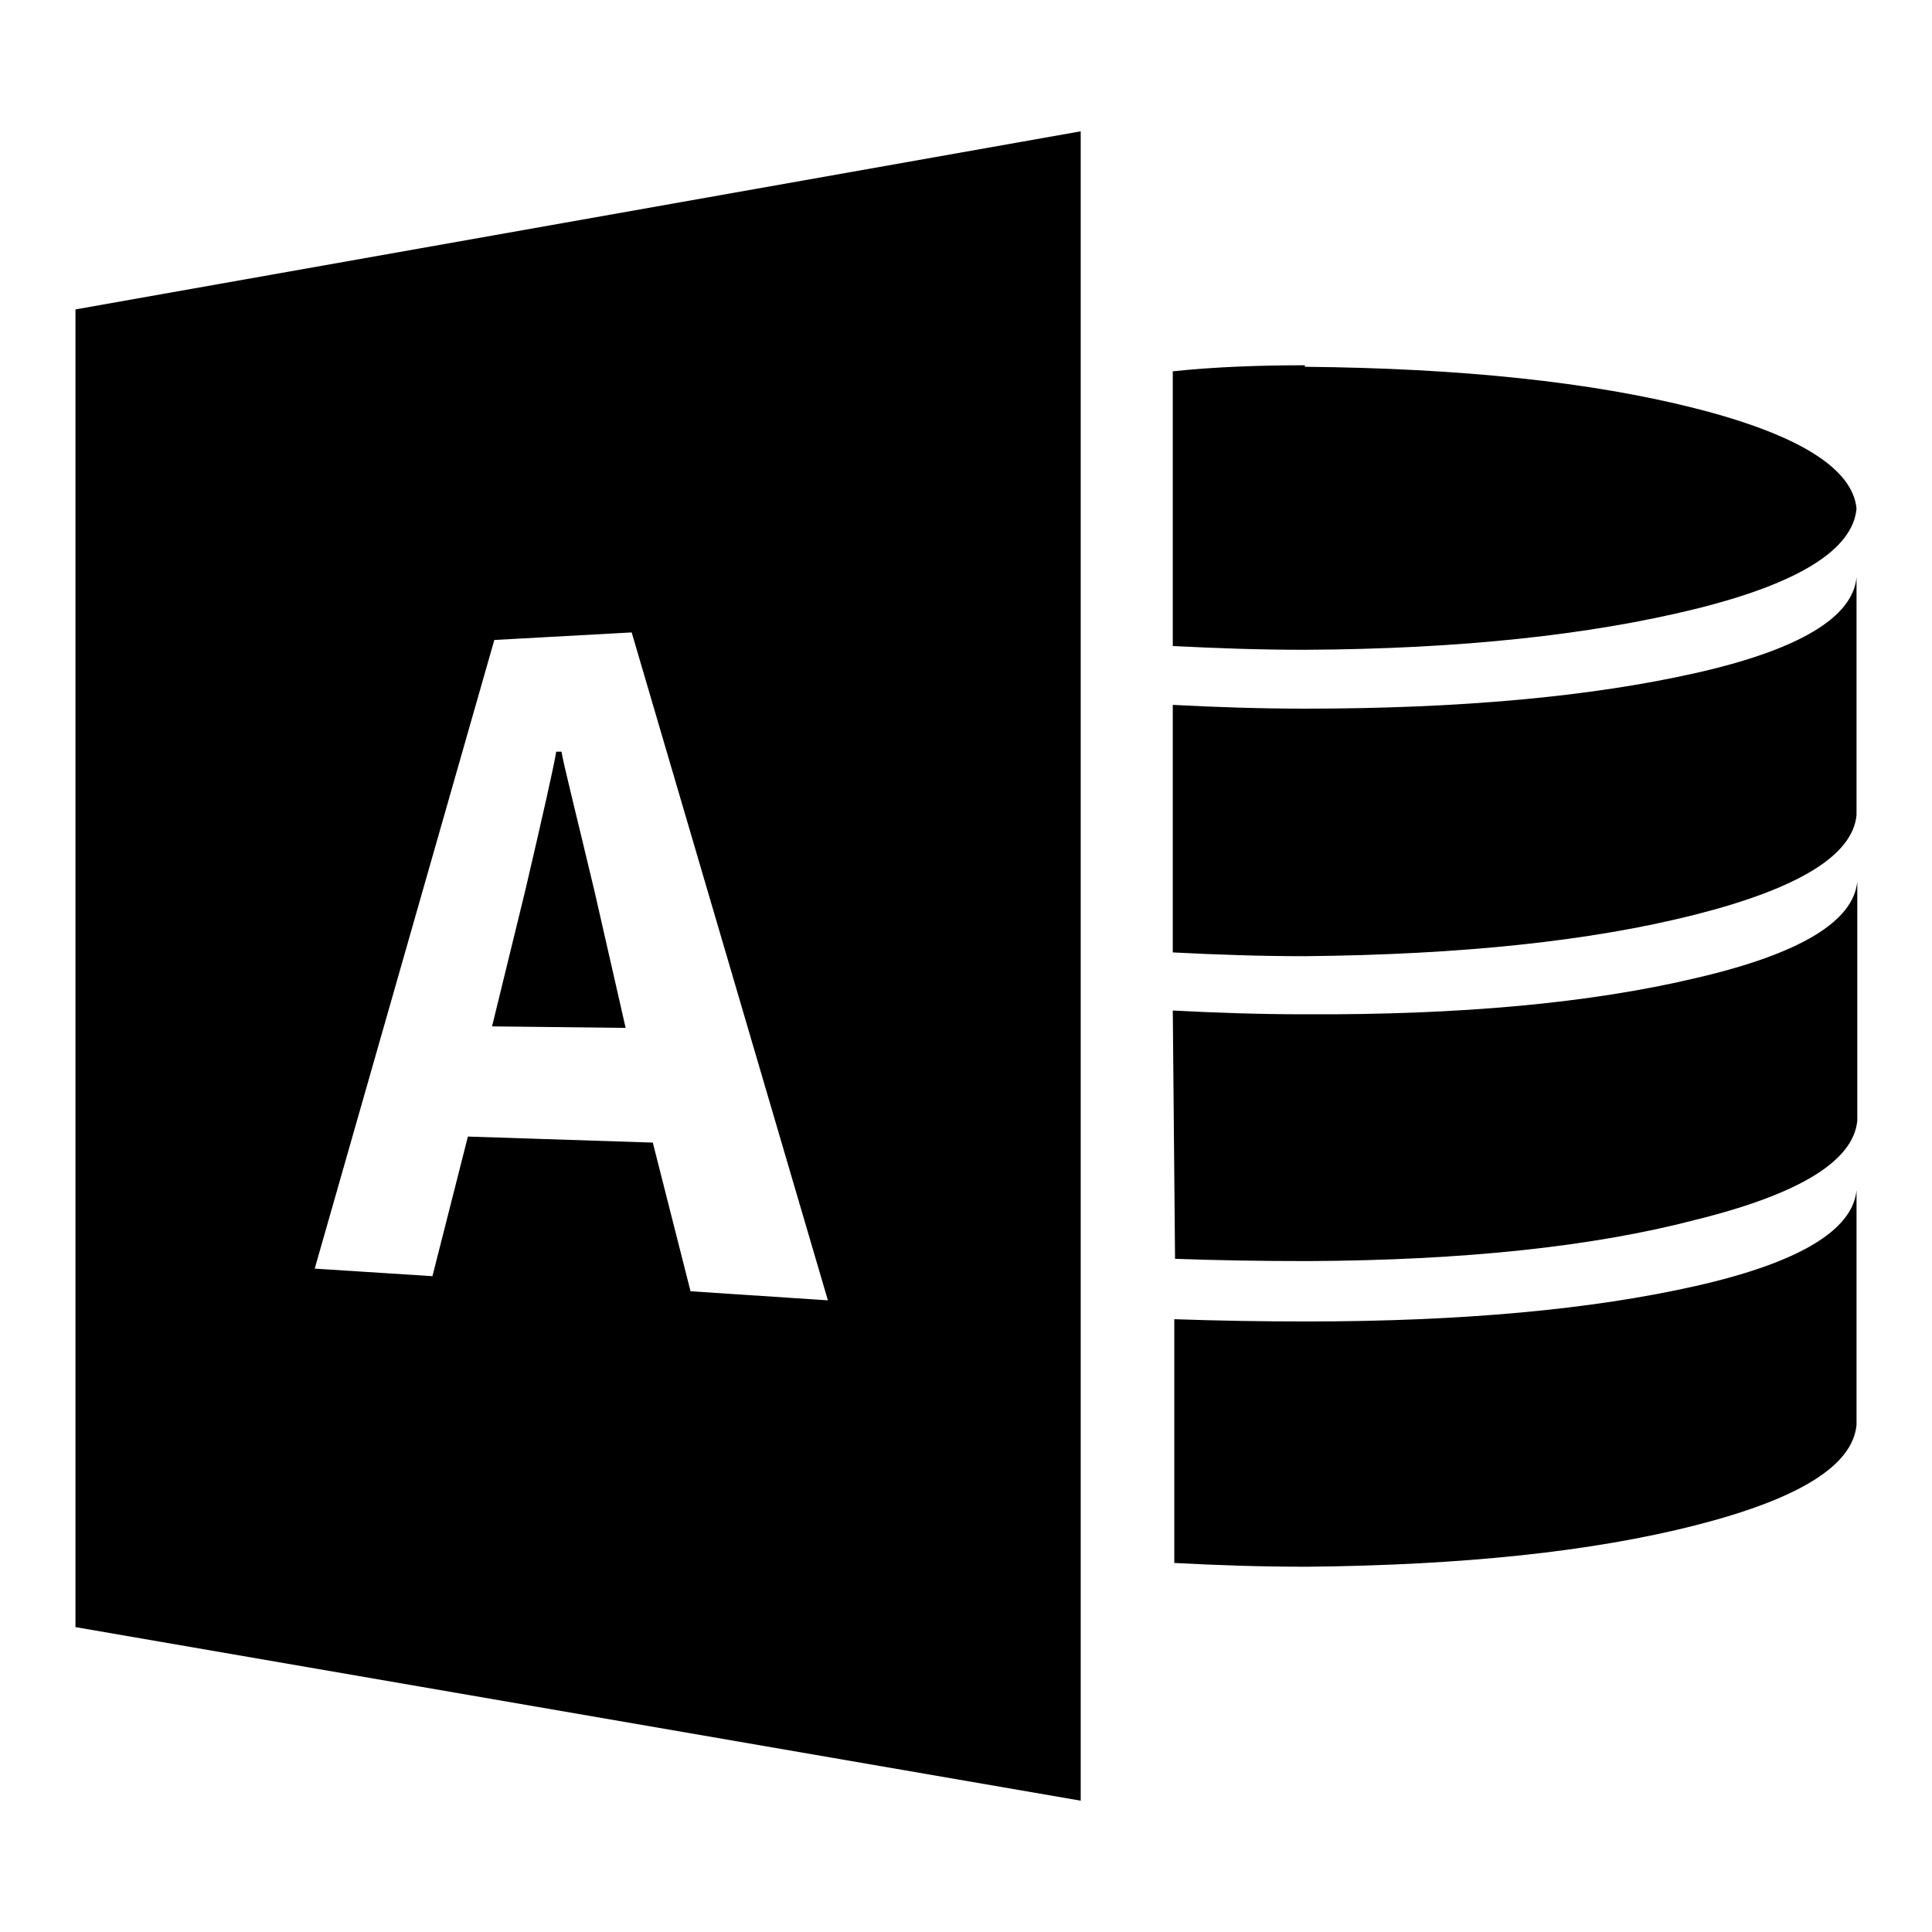 <?xml version="1.0" encoding="utf-8"?>
<!-- Svg Vector Icons : http://www.onlinewebfonts.com/icon -->
<!DOCTYPE svg PUBLIC "-//W3C//DTD SVG 1.1//EN" "http://www.w3.org/Graphics/SVG/1.1/DTD/svg11.dtd">
<svg version="1.1" xmlns="http://www.w3.org/2000/svg" xmlns:xlink="http://www.w3.org/1999/xlink" x="0px" y="0px" viewBox="0 0 256 256" enable-background="new 0 0 256 256" xml:space="preserve">
<g> <path fill="#000000" d="M246,157.7c-0.5,5.3-7.6,9.6-21.3,12.7c-13.7,3.1-30.9,4.7-51.5,4.7c-6.1,0-12-0.1-17.6-0.3v32.3 c5.6,0.3,11.4,0.5,17.6,0.5c20.6-0.2,37.8-2,51.5-5.5c13.7-3.5,20.8-7.9,21.3-13.3V157.7z M172.9,134.4c-5.9,0-11.8-0.2-17.5-0.5 l0.3,32.9c5.6,0.2,11.4,0.3,17.6,0.3c20.6-0.1,37.8-1.9,51.5-5.5c13.7-3.4,20.8-7.8,21.3-13.1v-31.7c-0.5,5.3-7.6,9.6-21.4,12.8 C210.8,132.9,193.6,134.5,172.9,134.4L172.9,134.4L172.9,134.4z M172.9,93.9c-5.9,0-11.8-0.2-17.5-0.5v32.8 c5.8,0.3,11.6,0.5,17.5,0.5c20.7-0.2,37.9-2,51.7-5.5c13.8-3.5,20.9-7.9,21.4-13.2V76.5c-0.5,5.3-7.6,9.6-21.4,12.7 C210.8,92.3,193.6,93.9,172.9,93.9L172.9,93.9z M172.9,48.4c-5.9,0-11.8,0.2-17.5,0.8v36.4c5.8,0.3,11.6,0.5,17.5,0.5 c20.7-0.1,37.9-2,51.7-5.4c13.8-3.4,20.9-7.9,21.4-13.3c-0.5-5.3-7.6-9.8-21.4-13.3c-13.8-3.5-31-5.3-51.7-5.5V48.4z M73.7,99.6 c-0.3,1.9-1.7,8.1-4.1,18.4l-4.4,18l17.7,0.2l-4.1-18c-2.5-10.5-4.1-16.8-4.4-18.6L73.7,99.6L73.7,99.6z M10,41v174.6l133.2,23 V17.4L10,41z M91.5,171.1l-5-19.7L62,150.6l-4.7,18.5l-15.6-1l23.8-83.3l18.2-1l26,88.5L91.5,171.1L91.5,171.1z"/></g>
</svg>